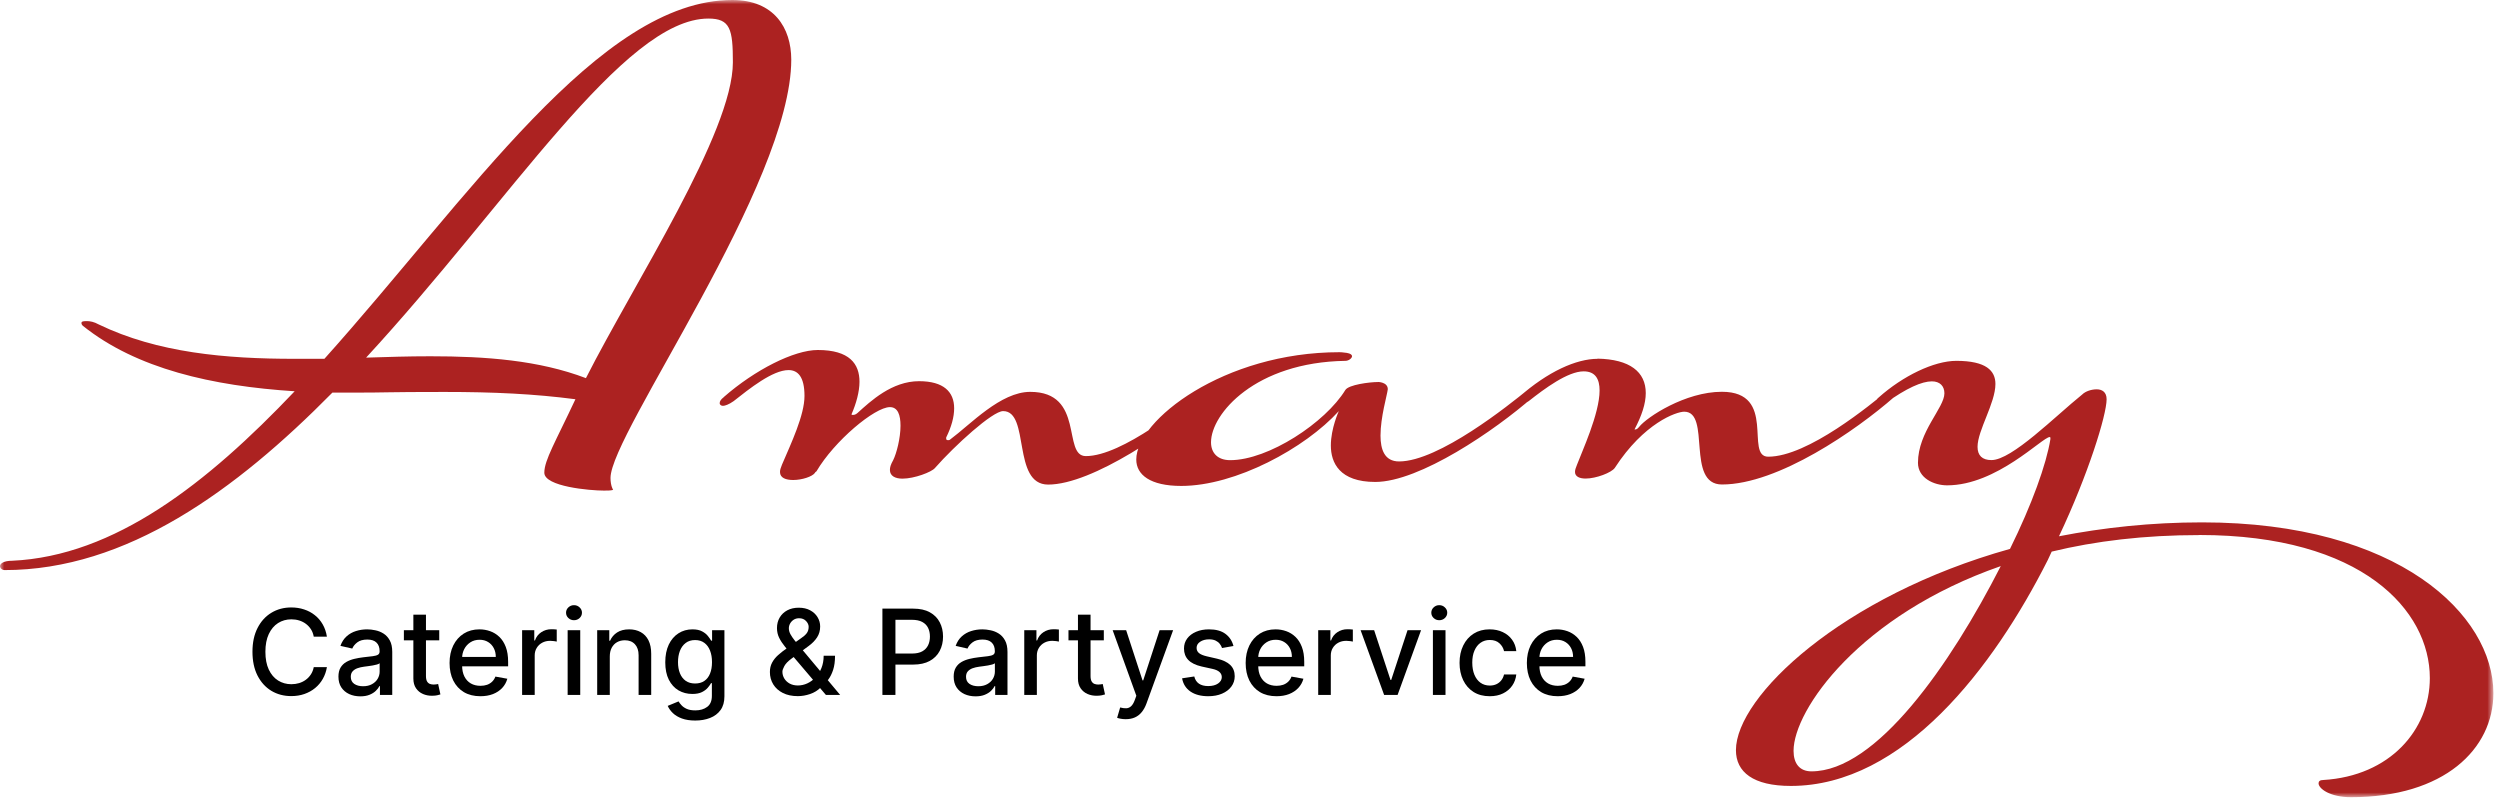 <svg width="295" height="95" viewBox="0 0 295 95" fill="none" xmlns="http://www.w3.org/2000/svg">
<mask id="mask0_189_1340" style="mask-type:luminance" maskUnits="userSpaceOnUse" x="0" y="0" width="295" height="95">
<path d="M294.22 0H0V94.06H294.22V0Z" fill="white"/>
</mask>
<g mask="url(#mask0_189_1340)">
<path d="M259.53 63.13C278.75 63.13 286.72 72.04 286.72 80.01C286.72 86.1 282.03 91.57 274.14 92.04C273.75 92.04 273.59 92.2 273.59 92.43C273.59 93.05 274.92 94.07 277.42 94.07C288.43 94.07 294.22 88.37 294.22 81.8C294.22 72.58 283.05 61.64 259.84 61.64C253.82 61.64 248.2 62.26 242.96 63.28C246.4 56.01 248.58 48.98 248.58 47.11C248.58 46.25 248.03 45.94 247.41 45.94C246.79 45.94 246.08 46.17 245.69 46.56C242.49 49.14 237.41 54.29 234.99 54.29C233.9 54.29 233.35 53.74 233.35 52.73C233.35 50.78 235.46 47.57 235.46 45.31C235.46 43.75 234.37 42.58 230.85 42.58C228.19 42.58 224.52 44.38 221.71 46.88C221.47 47.04 221.32 47.35 221.32 47.5C221.32 47.73 221.48 47.89 221.71 47.89C221.94 47.89 222.18 47.81 222.49 47.58C224.99 45.78 226.79 45 227.96 45C228.9 45 229.44 45.55 229.44 46.41C229.44 48.13 226.32 50.94 226.32 54.61C226.32 56.41 228.2 57.27 229.76 57.27C235.62 57.27 241.01 51.57 241.87 51.57C241.95 51.57 241.95 51.65 241.95 51.8C241.48 54.77 239.76 59.54 237.18 64.77C217.34 70.32 204.84 82.19 204.84 88.52C204.84 91.1 206.87 92.74 211.32 92.74C224.6 92.74 235.23 78.76 241.63 66.1L242.1 65.09C247.26 63.84 253.04 63.14 259.52 63.14M213.75 91.02C212.34 91.02 211.64 90.08 211.64 88.6C211.64 83.76 219.45 72.59 236.09 66.8C230.15 78.44 221.4 91.02 213.75 91.02ZM188.52 42.34C186.02 42.34 182.66 43.83 179.22 46.87C178.91 47.1 178.75 47.34 178.75 47.57C178.75 47.73 178.91 47.88 179.14 47.88C179.37 47.88 179.84 47.72 180.39 47.33C182.27 45.85 185 43.82 186.87 43.82C188.28 43.82 188.75 44.76 188.75 46.08C188.75 48.82 186.64 53.35 186.09 54.83C185.93 55.22 185.85 55.45 185.85 55.69C185.85 56.24 186.4 56.47 187.1 56.47C188.35 56.47 190.15 55.77 190.54 55.22C193.98 49.91 197.81 48.58 198.74 48.58C201.94 48.58 198.9 57.17 203.19 57.17C209.83 57.17 219.05 50.76 223.5 46.86C223.66 46.7 223.73 46.47 223.73 46.31C223.73 46 223.5 45.84 223.26 45.84C223.1 45.84 223.03 45.92 222.87 46C220.76 47.72 213.34 53.89 208.65 53.89C205.84 53.89 209.74 46.23 203.18 46.23C198.88 46.23 194.35 49.2 193.42 50.37C193.18 50.68 193.03 50.68 192.87 50.68C193.73 49.04 194.2 47.63 194.2 46.38C194.2 43.88 192.32 42.39 188.5 42.32M162.58 45.08C161.64 45.08 159.14 45.39 158.75 46.02C156.41 49.85 149.69 54.3 145.16 54.3C143.68 54.3 142.9 53.44 142.9 52.19C142.9 48.83 148.13 42.74 158.76 42.58C159.15 42.58 159.54 42.27 159.54 42.03C159.54 41.87 159.38 41.72 158.92 41.64C158.76 41.64 158.45 41.56 158.06 41.56C144.39 41.56 134.08 49.61 134.08 54.22C134.08 56.02 135.72 57.34 139.39 57.34C145.8 57.34 154 52.89 157.98 48.51C157.98 48.51 157.04 50.54 157.04 52.57C157.04 54.6 158.06 56.87 162.28 56.87C167.51 56.87 176.42 50.78 180.87 46.87C181.03 46.71 181.11 46.48 181.11 46.32C181.11 46.01 180.87 45.85 180.64 45.85C180.48 45.85 180.41 45.93 180.25 46.01C178.14 47.73 169.78 54.45 165.09 54.45C163.37 54.45 162.9 53.04 162.9 51.4C162.9 49.21 163.68 46.63 163.76 45.93C163.76 45.07 162.59 45.07 162.59 45.07M85.39 46.88C85.08 47.11 84.92 47.35 84.92 47.58C84.92 47.74 85.08 47.89 85.31 47.89C85.54 47.89 86.01 47.73 86.56 47.34C88.44 45.86 91.17 43.67 93.05 43.67C94.14 43.67 94.93 44.45 94.93 46.72C94.93 48.99 93.37 52.27 92.27 54.84C92.11 55.23 92.04 55.46 92.04 55.7C92.04 56.4 92.74 56.64 93.6 56.64C94.61 56.64 95.86 56.25 96.18 55.78C96.18 55.7 96.26 55.7 96.34 55.62C98.45 52.03 103.22 48.04 105.01 48.04C105.95 48.04 106.26 48.98 106.26 50.23C106.26 51.71 105.79 53.51 105.4 54.29C105.09 54.84 105.01 55.15 105.01 55.46C105.01 56.16 105.63 56.48 106.49 56.48C107.9 56.48 109.93 55.7 110.32 55.23C112.66 52.57 117.12 48.51 118.37 48.51C121.57 48.51 119.39 57.18 123.68 57.18C128.91 57.18 138.13 50.77 142.59 46.87C142.75 46.71 142.82 46.48 142.82 46.32C142.82 46.01 142.59 45.85 142.35 45.85C142.19 45.85 142.11 45.93 141.96 46.01C139.85 47.73 132.43 53.82 128.13 53.82C125.32 53.82 128.05 46.24 121.57 46.24C118.06 46.24 114.54 50.07 112.12 51.86C112.04 51.94 111.96 51.94 111.89 51.94C111.82 51.94 111.65 51.94 111.65 51.78V51.62C112.27 50.37 112.59 49.2 112.59 48.18C112.59 46.23 111.34 44.98 108.45 44.98C105.25 44.98 102.75 47.32 101.19 48.73C100.95 48.96 100.72 48.96 100.64 48.96C100.56 48.96 100.48 48.96 100.48 48.88C101.03 47.63 101.42 46.22 101.42 45.05C101.42 42.94 100.25 41.3 96.5 41.3C93.69 41.3 89.08 43.64 85.41 46.85M9.77 38.44C16.1 43.52 25.08 45.55 34.77 46.17C24.46 57.03 13.52 65.62 1.41 66.17C0.47 66.17 0 66.49 0 66.8C0 67.04 0.24 67.27 0.55 67.27C14.93 67.27 27.82 57.89 39.22 46.33H41.49C45.94 46.33 45.32 46.25 52.43 46.25C58.29 46.25 63.05 46.48 67.9 47.11C65.56 52.11 64.23 54.3 64.23 55.78C64.23 57.42 69.62 57.89 71.26 57.89C71.73 57.89 72.04 57.89 72.35 57.81C72.35 57.81 72.04 57.34 72.04 56.4C72.04 51.16 93.37 21.71 93.37 7.03C93.36 3.28 91.33 0 86.41 0C70.7 0 55.31 23.36 38.28 42.34H34.77C26.65 42.34 18.6 41.64 11.64 38.28C11.09 37.97 10.62 37.89 10.23 37.89C9.68 37.89 9.61 37.97 9.61 38.13C9.61 38.29 9.77 38.44 9.77 38.44ZM83.59 2.19C86.17 2.19 86.48 3.44 86.48 7.35C86.48 15.63 74.84 33.37 69.14 44.62C63.59 42.51 57.34 42.04 50.78 42.04C48.12 42.04 45.86 42.12 43.2 42.2C60.08 23.91 73.59 2.19 83.59 2.19Z" fill="#AC2221"/>
</g>
<path d="M38.575 75.129H37.024C36.965 74.798 36.853 74.506 36.691 74.254C36.529 74.002 36.33 73.789 36.094 73.613C35.859 73.437 35.596 73.305 35.304 73.215C35.016 73.126 34.709 73.081 34.384 73.081C33.798 73.081 33.272 73.228 32.808 73.523C32.348 73.818 31.983 74.251 31.715 74.821C31.449 75.391 31.317 76.087 31.317 76.909C31.317 77.738 31.449 78.437 31.715 79.007C31.983 79.577 32.349 80.008 32.813 80.3C33.277 80.591 33.799 80.737 34.379 80.737C34.701 80.737 35.006 80.694 35.294 80.608C35.586 80.519 35.849 80.388 36.084 80.215C36.32 80.043 36.519 79.832 36.681 79.584C36.847 79.332 36.961 79.044 37.024 78.719L38.575 78.724C38.492 79.224 38.332 79.685 38.093 80.106C37.858 80.523 37.554 80.885 37.183 81.19C36.815 81.491 36.394 81.725 35.92 81.891C35.447 82.056 34.929 82.139 34.369 82.139C33.488 82.139 32.702 81.93 32.013 81.513C31.323 81.092 30.78 80.49 30.382 79.708C29.988 78.926 29.791 77.993 29.791 76.909C29.791 75.822 29.989 74.889 30.387 74.11C30.785 73.328 31.328 72.728 32.018 72.31C32.707 71.889 33.491 71.679 34.369 71.679C34.91 71.679 35.413 71.757 35.881 71.913C36.351 72.065 36.774 72.29 37.148 72.589C37.523 72.884 37.833 73.245 38.078 73.673C38.323 74.097 38.489 74.582 38.575 75.129Z" fill="black"/>
<path d="M42.517 82.169C42.033 82.169 41.595 82.08 41.204 81.901C40.813 81.718 40.503 81.455 40.274 81.11C40.049 80.765 39.936 80.343 39.936 79.842C39.936 79.412 40.019 79.057 40.185 78.778C40.351 78.5 40.574 78.28 40.856 78.117C41.138 77.955 41.453 77.832 41.801 77.749C42.149 77.666 42.503 77.603 42.864 77.56C43.322 77.507 43.693 77.464 43.978 77.431C44.263 77.395 44.47 77.337 44.6 77.257C44.729 77.178 44.794 77.048 44.794 76.869V76.835C44.794 76.4 44.671 76.064 44.426 75.825C44.184 75.587 43.822 75.467 43.342 75.467C42.841 75.467 42.447 75.578 42.159 75.8C41.873 76.019 41.676 76.263 41.567 76.531L40.17 76.213C40.336 75.749 40.578 75.374 40.896 75.09C41.217 74.801 41.587 74.592 42.005 74.463C42.422 74.331 42.861 74.264 43.322 74.264C43.627 74.264 43.95 74.301 44.291 74.374C44.636 74.443 44.958 74.573 45.256 74.761C45.557 74.95 45.804 75.22 45.997 75.572C46.189 75.92 46.285 76.372 46.285 76.929V82H44.833V80.956H44.774C44.678 81.148 44.533 81.337 44.341 81.523C44.149 81.708 43.902 81.862 43.6 81.985C43.299 82.108 42.938 82.169 42.517 82.169ZM42.84 80.976C43.251 80.976 43.602 80.895 43.894 80.732C44.189 80.57 44.412 80.358 44.565 80.096C44.721 79.831 44.798 79.547 44.798 79.246V78.261C44.745 78.314 44.643 78.364 44.49 78.41C44.341 78.454 44.17 78.492 43.978 78.525C43.786 78.555 43.599 78.583 43.416 78.609C43.234 78.633 43.082 78.653 42.959 78.669C42.671 78.706 42.407 78.767 42.169 78.853C41.933 78.939 41.744 79.064 41.602 79.226C41.462 79.385 41.393 79.597 41.393 79.862C41.393 80.23 41.529 80.508 41.801 80.698C42.072 80.883 42.419 80.976 42.84 80.976Z" fill="black"/>
<path d="M51.83 74.364V75.557H47.658V74.364H51.83ZM48.777 72.534H50.264V79.758C50.264 80.046 50.307 80.263 50.393 80.409C50.479 80.552 50.59 80.649 50.726 80.702C50.865 80.752 51.016 80.777 51.178 80.777C51.298 80.777 51.402 80.769 51.492 80.752C51.581 80.736 51.651 80.722 51.7 80.712L51.969 81.94C51.883 81.974 51.76 82.007 51.601 82.04C51.442 82.076 51.243 82.096 51.004 82.099C50.613 82.106 50.249 82.037 49.91 81.891C49.572 81.745 49.299 81.519 49.09 81.215C48.881 80.91 48.777 80.527 48.777 80.066V72.534Z" fill="black"/>
<path d="M56.683 82.154C55.931 82.154 55.283 81.993 54.739 81.672C54.199 81.347 53.781 80.891 53.486 80.305C53.195 79.715 53.049 79.024 53.049 78.231C53.049 77.449 53.195 76.76 53.486 76.163C53.781 75.567 54.192 75.101 54.719 74.766C55.25 74.432 55.869 74.264 56.579 74.264C57.01 74.264 57.427 74.335 57.831 74.478C58.236 74.621 58.599 74.844 58.92 75.149C59.242 75.454 59.495 75.85 59.681 76.337C59.867 76.821 59.959 77.41 59.959 78.102V78.629H53.889V77.516H58.503C58.503 77.124 58.423 76.778 58.264 76.477C58.105 76.172 57.881 75.931 57.593 75.756C57.308 75.58 56.973 75.492 56.589 75.492C56.171 75.492 55.806 75.595 55.495 75.8C55.187 76.003 54.948 76.268 54.779 76.596C54.613 76.921 54.53 77.274 54.53 77.655V78.525C54.53 79.035 54.62 79.469 54.799 79.827C54.981 80.185 55.235 80.459 55.559 80.648C55.884 80.833 56.264 80.926 56.698 80.926C56.98 80.926 57.237 80.886 57.469 80.807C57.701 80.724 57.901 80.601 58.07 80.439C58.239 80.276 58.368 80.076 58.458 79.837L59.865 80.091C59.752 80.505 59.55 80.868 59.258 81.18C58.97 81.488 58.607 81.728 58.17 81.901C57.735 82.07 57.24 82.154 56.683 82.154Z" fill="black"/>
<path d="M61.609 82V74.364H63.045V75.577H63.125C63.264 75.166 63.51 74.843 63.861 74.607C64.215 74.369 64.617 74.249 65.064 74.249C65.157 74.249 65.266 74.253 65.392 74.259C65.521 74.266 65.622 74.274 65.695 74.284V75.706C65.636 75.689 65.53 75.671 65.377 75.651C65.225 75.628 65.072 75.617 64.92 75.617C64.568 75.617 64.255 75.691 63.98 75.84C63.708 75.986 63.493 76.19 63.334 76.452C63.175 76.71 63.095 77.005 63.095 77.337V82H61.609Z" fill="black"/>
<path d="M66.982 82V74.364H68.468V82H66.982ZM67.732 73.185C67.474 73.185 67.252 73.099 67.066 72.927C66.884 72.751 66.793 72.542 66.793 72.3C66.793 72.055 66.884 71.846 67.066 71.674C67.252 71.498 67.474 71.41 67.732 71.41C67.991 71.41 68.211 71.498 68.394 71.674C68.579 71.846 68.672 72.055 68.672 72.3C68.672 72.542 68.579 72.751 68.394 72.927C68.211 73.099 67.991 73.185 67.732 73.185Z" fill="black"/>
<path d="M71.955 77.466V82H70.468V74.364H71.895V75.606H71.989C72.165 75.202 72.44 74.877 72.815 74.632C73.192 74.387 73.668 74.264 74.242 74.264C74.762 74.264 75.218 74.374 75.609 74.592C76 74.808 76.303 75.129 76.519 75.557C76.734 75.984 76.842 76.513 76.842 77.143V82H75.355V77.322C75.355 76.768 75.211 76.336 74.923 76.024C74.634 75.709 74.238 75.552 73.734 75.552C73.39 75.552 73.083 75.626 72.815 75.776C72.549 75.925 72.339 76.144 72.183 76.432C72.031 76.717 71.955 77.062 71.955 77.466Z" fill="black"/>
<path d="M82.037 85.023C81.43 85.023 80.908 84.943 80.471 84.784C80.037 84.625 79.682 84.415 79.407 84.153C79.132 83.891 78.926 83.604 78.79 83.293L80.068 82.766C80.158 82.912 80.277 83.066 80.426 83.228C80.579 83.394 80.784 83.535 81.043 83.651C81.305 83.767 81.641 83.825 82.052 83.825C82.615 83.825 83.081 83.687 83.449 83.412C83.817 83.14 84.001 82.706 84.001 82.109V80.608H83.906C83.817 80.77 83.688 80.951 83.519 81.15C83.353 81.349 83.124 81.521 82.832 81.667C82.541 81.813 82.161 81.886 81.694 81.886C81.091 81.886 80.547 81.745 80.063 81.463C79.583 81.178 79.201 80.759 78.92 80.205C78.641 79.648 78.502 78.964 78.502 78.152C78.502 77.34 78.64 76.644 78.915 76.064C79.193 75.484 79.574 75.04 80.058 74.731C80.542 74.42 81.091 74.264 81.704 74.264C82.178 74.264 82.561 74.344 82.852 74.503C83.144 74.659 83.371 74.841 83.533 75.05C83.699 75.258 83.827 75.442 83.916 75.602H84.026V74.364H85.482V82.169C85.482 82.825 85.33 83.364 85.025 83.785C84.72 84.206 84.307 84.517 83.787 84.719C83.27 84.922 82.687 85.023 82.037 85.023ZM82.022 80.653C82.45 80.653 82.811 80.553 83.106 80.354C83.404 80.152 83.629 79.864 83.782 79.489C83.938 79.112 84.016 78.659 84.016 78.132C84.016 77.618 83.939 77.166 83.787 76.775C83.635 76.384 83.411 76.079 83.116 75.86C82.821 75.638 82.456 75.527 82.022 75.527C81.575 75.527 81.202 75.643 80.903 75.875C80.605 76.104 80.38 76.415 80.227 76.81C80.078 77.204 80.004 77.645 80.004 78.132C80.004 78.633 80.08 79.072 80.232 79.45C80.385 79.827 80.61 80.122 80.908 80.335C81.21 80.547 81.581 80.653 82.022 80.653Z" fill="black"/>
<path d="M94.144 82.144C93.461 82.144 92.873 82.02 92.379 81.771C91.889 81.523 91.511 81.185 91.246 80.757C90.98 80.326 90.848 79.839 90.848 79.296C90.848 78.881 90.934 78.513 91.106 78.192C91.279 77.867 91.519 77.567 91.827 77.292C92.135 77.017 92.492 76.74 92.896 76.462L94.537 75.303C94.815 75.121 95.032 74.929 95.188 74.727C95.344 74.521 95.422 74.267 95.422 73.966C95.422 73.727 95.319 73.499 95.114 73.28C94.908 73.061 94.633 72.952 94.288 72.952C94.049 72.952 93.839 73.01 93.657 73.126C93.478 73.242 93.337 73.391 93.234 73.573C93.135 73.752 93.085 73.941 93.085 74.14C93.085 74.372 93.148 74.606 93.274 74.841C93.403 75.076 93.569 75.32 93.771 75.572C93.973 75.82 94.185 76.079 94.407 76.347L99.135 82H97.455L93.542 77.401C93.214 77.013 92.909 76.649 92.628 76.308C92.346 75.963 92.117 75.615 91.942 75.263C91.769 74.909 91.683 74.526 91.683 74.115C91.683 73.648 91.789 73.233 92.001 72.872C92.217 72.508 92.517 72.222 92.901 72.017C93.286 71.812 93.736 71.709 94.253 71.709C94.777 71.709 95.226 71.812 95.601 72.017C95.978 72.219 96.269 72.489 96.471 72.827C96.676 73.162 96.779 73.528 96.779 73.926C96.779 74.41 96.658 74.838 96.416 75.209C96.177 75.577 95.848 75.915 95.427 76.223L93.383 77.729C92.986 78.021 92.709 78.309 92.553 78.594C92.401 78.876 92.324 79.097 92.324 79.256C92.324 79.547 92.399 79.817 92.548 80.066C92.701 80.315 92.913 80.513 93.184 80.663C93.46 80.812 93.781 80.886 94.149 80.886C94.527 80.886 94.895 80.805 95.253 80.643C95.614 80.477 95.94 80.24 96.232 79.932C96.527 79.624 96.761 79.254 96.933 78.823C97.105 78.392 97.192 77.91 97.192 77.376H98.534C98.534 78.033 98.459 78.588 98.31 79.042C98.161 79.493 97.98 79.861 97.768 80.146C97.559 80.427 97.362 80.648 97.177 80.807C97.117 80.86 97.061 80.913 97.008 80.966C96.955 81.019 96.898 81.072 96.839 81.125C96.494 81.473 96.076 81.73 95.586 81.896C95.099 82.061 94.618 82.144 94.144 82.144Z" fill="black"/>
<path d="M104.124 82V71.818H107.754C108.546 71.818 109.202 71.962 109.722 72.251C110.243 72.539 110.632 72.933 110.891 73.434C111.149 73.931 111.279 74.491 111.279 75.114C111.279 75.741 111.148 76.304 110.886 76.805C110.627 77.302 110.236 77.696 109.713 77.988C109.192 78.276 108.538 78.421 107.749 78.421H105.253V77.118H107.61C108.11 77.118 108.516 77.032 108.828 76.859C109.139 76.684 109.368 76.445 109.514 76.144C109.66 75.842 109.732 75.499 109.732 75.114C109.732 74.73 109.66 74.388 109.514 74.09C109.368 73.792 109.137 73.558 108.823 73.389C108.511 73.22 108.1 73.136 107.59 73.136H105.661V82H104.124Z" fill="black"/>
<path d="M115.114 82.169C114.63 82.169 114.193 82.08 113.802 81.901C113.411 81.718 113.101 81.455 112.872 81.11C112.647 80.765 112.534 80.343 112.534 79.842C112.534 79.412 112.617 79.057 112.783 78.778C112.948 78.5 113.172 78.28 113.454 78.117C113.735 77.955 114.05 77.832 114.398 77.749C114.746 77.666 115.101 77.603 115.462 77.56C115.92 77.507 116.291 77.464 116.576 77.431C116.861 77.395 117.068 77.337 117.197 77.257C117.327 77.178 117.391 77.048 117.391 76.869V76.835C117.391 76.4 117.269 76.064 117.023 75.825C116.781 75.587 116.42 75.467 115.939 75.467C115.439 75.467 115.045 75.578 114.756 75.8C114.471 76.019 114.274 76.263 114.165 76.531L112.768 76.213C112.933 75.749 113.175 75.374 113.493 75.09C113.815 74.801 114.184 74.592 114.602 74.463C115.02 74.331 115.459 74.264 115.92 74.264C116.225 74.264 116.548 74.301 116.889 74.374C117.234 74.443 117.555 74.573 117.854 74.761C118.155 74.95 118.402 75.22 118.594 75.572C118.787 75.92 118.883 76.372 118.883 76.929V82H117.431V80.956H117.371C117.275 81.148 117.131 81.337 116.939 81.523C116.747 81.708 116.5 81.862 116.198 81.985C115.896 82.108 115.535 82.169 115.114 82.169ZM115.437 80.976C115.848 80.976 116.2 80.895 116.491 80.732C116.786 80.57 117.01 80.358 117.162 80.096C117.318 79.831 117.396 79.547 117.396 79.246V78.261C117.343 78.314 117.24 78.364 117.088 78.41C116.939 78.454 116.768 78.492 116.576 78.525C116.384 78.555 116.196 78.583 116.014 78.609C115.832 78.633 115.679 78.653 115.557 78.669C115.268 78.706 115.005 78.767 114.766 78.853C114.531 78.939 114.342 79.064 114.199 79.226C114.06 79.385 113.991 79.597 113.991 79.862C113.991 80.23 114.126 80.508 114.398 80.698C114.67 80.883 115.016 80.976 115.437 80.976Z" fill="black"/>
<path d="M120.863 82V74.364H122.299V75.577H122.379C122.518 75.166 122.763 74.843 123.115 74.607C123.469 74.369 123.87 74.249 124.318 74.249C124.411 74.249 124.52 74.253 124.646 74.259C124.775 74.266 124.876 74.274 124.949 74.284V75.706C124.89 75.689 124.784 75.671 124.631 75.651C124.479 75.628 124.326 75.617 124.174 75.617C123.822 75.617 123.509 75.691 123.234 75.84C122.962 75.986 122.747 76.19 122.588 76.452C122.429 76.71 122.349 77.005 122.349 77.337V82H120.863Z" fill="black"/>
<path d="M130.251 74.364V75.557H126.08V74.364H130.251ZM127.199 72.534H128.685V79.758C128.685 80.046 128.728 80.263 128.815 80.409C128.901 80.552 129.012 80.649 129.148 80.702C129.287 80.752 129.438 80.777 129.6 80.777C129.719 80.777 129.824 80.769 129.913 80.752C130.003 80.736 130.072 80.722 130.122 80.712L130.391 81.94C130.304 81.974 130.182 82.007 130.023 82.04C129.864 82.076 129.665 82.096 129.426 82.099C129.035 82.106 128.67 82.037 128.332 81.891C127.994 81.745 127.721 81.519 127.512 81.215C127.303 80.91 127.199 80.527 127.199 80.066V72.534Z" fill="black"/>
<path d="M132.835 84.864C132.613 84.864 132.411 84.845 132.229 84.809C132.047 84.776 131.911 84.739 131.821 84.7L132.179 83.481C132.451 83.555 132.693 83.586 132.905 83.576C133.117 83.566 133.304 83.487 133.467 83.337C133.633 83.188 133.778 82.945 133.904 82.606L134.088 82.099L131.294 74.364H132.885L134.819 80.29H134.899L136.833 74.364H138.428L135.281 83.019C135.136 83.417 134.95 83.753 134.725 84.028C134.499 84.307 134.231 84.516 133.919 84.655C133.608 84.794 133.246 84.864 132.835 84.864Z" fill="black"/>
<path d="M145.548 76.228L144.2 76.467C144.144 76.294 144.055 76.13 143.932 75.974C143.813 75.819 143.65 75.691 143.445 75.592C143.239 75.492 142.982 75.442 142.674 75.442C142.253 75.442 141.902 75.537 141.62 75.726C141.338 75.912 141.198 76.152 141.198 76.447C141.198 76.702 141.292 76.907 141.481 77.063C141.67 77.219 141.975 77.347 142.396 77.446L143.609 77.724C144.312 77.887 144.835 78.137 145.18 78.475C145.525 78.813 145.697 79.252 145.697 79.793C145.697 80.25 145.564 80.658 145.299 81.016C145.037 81.37 144.671 81.649 144.2 81.851C143.733 82.053 143.191 82.154 142.575 82.154C141.72 82.154 141.022 81.972 140.482 81.607C139.941 81.239 139.61 80.717 139.487 80.041L140.924 79.823C141.014 80.197 141.198 80.48 141.476 80.673C141.754 80.862 142.117 80.956 142.565 80.956C143.052 80.956 143.441 80.855 143.733 80.653C144.025 80.447 144.171 80.197 144.171 79.902C144.171 79.663 144.081 79.463 143.902 79.3C143.727 79.138 143.456 79.015 143.092 78.933L141.799 78.649C141.087 78.487 140.56 78.228 140.218 77.874C139.88 77.519 139.711 77.07 139.711 76.526C139.711 76.076 139.837 75.681 140.089 75.343C140.341 75.005 140.689 74.742 141.133 74.553C141.577 74.36 142.086 74.264 142.659 74.264C143.485 74.264 144.134 74.443 144.608 74.801C145.082 75.156 145.395 75.631 145.548 76.228Z" fill="black"/>
<path d="M150.623 82.154C149.87 82.154 149.222 81.993 148.679 81.672C148.138 81.347 147.721 80.891 147.426 80.305C147.134 79.715 146.988 79.024 146.988 78.231C146.988 77.449 147.134 76.76 147.426 76.163C147.721 75.567 148.132 75.101 148.659 74.766C149.189 74.432 149.809 74.264 150.518 74.264C150.949 74.264 151.367 74.335 151.771 74.478C152.175 74.621 152.538 74.844 152.86 75.149C153.181 75.454 153.435 75.85 153.62 76.337C153.806 76.821 153.899 77.41 153.899 78.102V78.629H147.828V77.516H152.442C152.442 77.124 152.363 76.778 152.203 76.477C152.044 76.172 151.821 75.931 151.532 75.756C151.247 75.58 150.913 75.492 150.528 75.492C150.11 75.492 149.746 75.595 149.434 75.8C149.126 76.003 148.887 76.268 148.718 76.596C148.553 76.921 148.47 77.274 148.47 77.655V78.525C148.47 79.035 148.559 79.469 148.738 79.827C148.921 80.185 149.174 80.459 149.499 80.648C149.824 80.833 150.203 80.926 150.637 80.926C150.919 80.926 151.176 80.886 151.408 80.807C151.64 80.724 151.841 80.601 152.01 80.439C152.179 80.276 152.308 80.076 152.397 79.837L153.804 80.091C153.692 80.505 153.489 80.868 153.198 81.18C152.909 81.488 152.547 81.728 152.109 81.901C151.675 82.07 151.179 82.154 150.623 82.154Z" fill="black"/>
<path d="M155.548 82V74.364H156.985V75.577H157.064C157.204 75.166 157.449 74.843 157.8 74.607C158.155 74.369 158.556 74.249 159.003 74.249C159.096 74.249 159.206 74.253 159.332 74.259C159.461 74.266 159.562 74.274 159.635 74.284V75.706C159.575 75.689 159.469 75.671 159.317 75.651C159.164 75.628 159.012 75.617 158.859 75.617C158.508 75.617 158.195 75.691 157.92 75.84C157.648 75.986 157.432 76.19 157.273 76.452C157.114 76.71 157.035 77.005 157.035 77.337V82H155.548Z" fill="black"/>
<path d="M167.686 74.364L164.917 82H163.326L160.552 74.364H162.148L164.082 80.24H164.161L166.09 74.364H167.686Z" fill="black"/>
<path d="M169.083 82V74.364H170.57V82H169.083ZM169.834 73.185C169.575 73.185 169.353 73.099 169.168 72.927C168.986 72.751 168.894 72.542 168.894 72.3C168.894 72.055 168.986 71.846 169.168 71.674C169.353 71.498 169.575 71.41 169.834 71.41C170.093 71.41 170.313 71.498 170.495 71.674C170.681 71.846 170.774 72.055 170.774 72.3C170.774 72.542 170.681 72.751 170.495 72.927C170.313 73.099 170.093 73.185 169.834 73.185Z" fill="black"/>
<path d="M175.786 82.154C175.047 82.154 174.411 81.987 173.877 81.652C173.347 81.314 172.939 80.848 172.654 80.255C172.369 79.662 172.227 78.982 172.227 78.217C172.227 77.441 172.372 76.757 172.664 76.163C172.956 75.567 173.367 75.101 173.897 74.766C174.427 74.432 175.052 74.264 175.771 74.264C176.351 74.264 176.868 74.372 177.322 74.587C177.777 74.799 178.143 75.098 178.421 75.482C178.703 75.867 178.87 76.316 178.923 76.83H177.477C177.397 76.472 177.215 76.163 176.93 75.905C176.648 75.646 176.27 75.517 175.796 75.517C175.382 75.517 175.019 75.626 174.707 75.845C174.399 76.061 174.159 76.369 173.987 76.77C173.814 77.168 173.728 77.638 173.728 78.182C173.728 78.739 173.813 79.219 173.982 79.624C174.151 80.028 174.389 80.341 174.697 80.563C175.009 80.785 175.375 80.896 175.796 80.896C176.078 80.896 176.333 80.845 176.562 80.742C176.794 80.636 176.988 80.485 177.143 80.29C177.303 80.094 177.414 79.859 177.477 79.584H178.923C178.87 80.078 178.71 80.519 178.441 80.906C178.173 81.294 177.813 81.599 177.362 81.821C176.915 82.043 176.389 82.154 175.786 82.154Z" fill="black"/>
<path d="M183.804 82.154C183.052 82.154 182.404 81.993 181.86 81.672C181.32 81.347 180.902 80.891 180.607 80.305C180.316 79.715 180.17 79.024 180.17 78.231C180.17 77.449 180.316 76.76 180.607 76.163C180.902 75.567 181.313 75.101 181.84 74.766C182.371 74.432 182.99 74.264 183.7 74.264C184.131 74.264 184.548 74.335 184.953 74.478C185.357 74.621 185.72 74.844 186.041 75.149C186.363 75.454 186.616 75.85 186.802 76.337C186.988 76.821 187.08 77.41 187.08 78.102V78.629H181.01V77.516H185.624C185.624 77.124 185.544 76.778 185.385 76.477C185.226 76.172 185.002 75.931 184.714 75.756C184.429 75.58 184.094 75.492 183.71 75.492C183.292 75.492 182.928 75.595 182.616 75.8C182.308 76.003 182.069 76.268 181.9 76.596C181.734 76.921 181.651 77.274 181.651 77.655V78.525C181.651 79.035 181.741 79.469 181.92 79.827C182.102 80.185 182.356 80.459 182.681 80.648C183.005 80.833 183.385 80.926 183.819 80.926C184.101 80.926 184.358 80.886 184.59 80.807C184.822 80.724 185.022 80.601 185.191 80.439C185.36 80.276 185.49 80.076 185.579 79.837L186.986 80.091C186.873 80.505 186.671 80.868 186.379 81.18C186.091 81.488 185.728 81.728 185.291 81.901C184.856 82.07 184.361 82.154 183.804 82.154Z" fill="black"/>
</svg>
